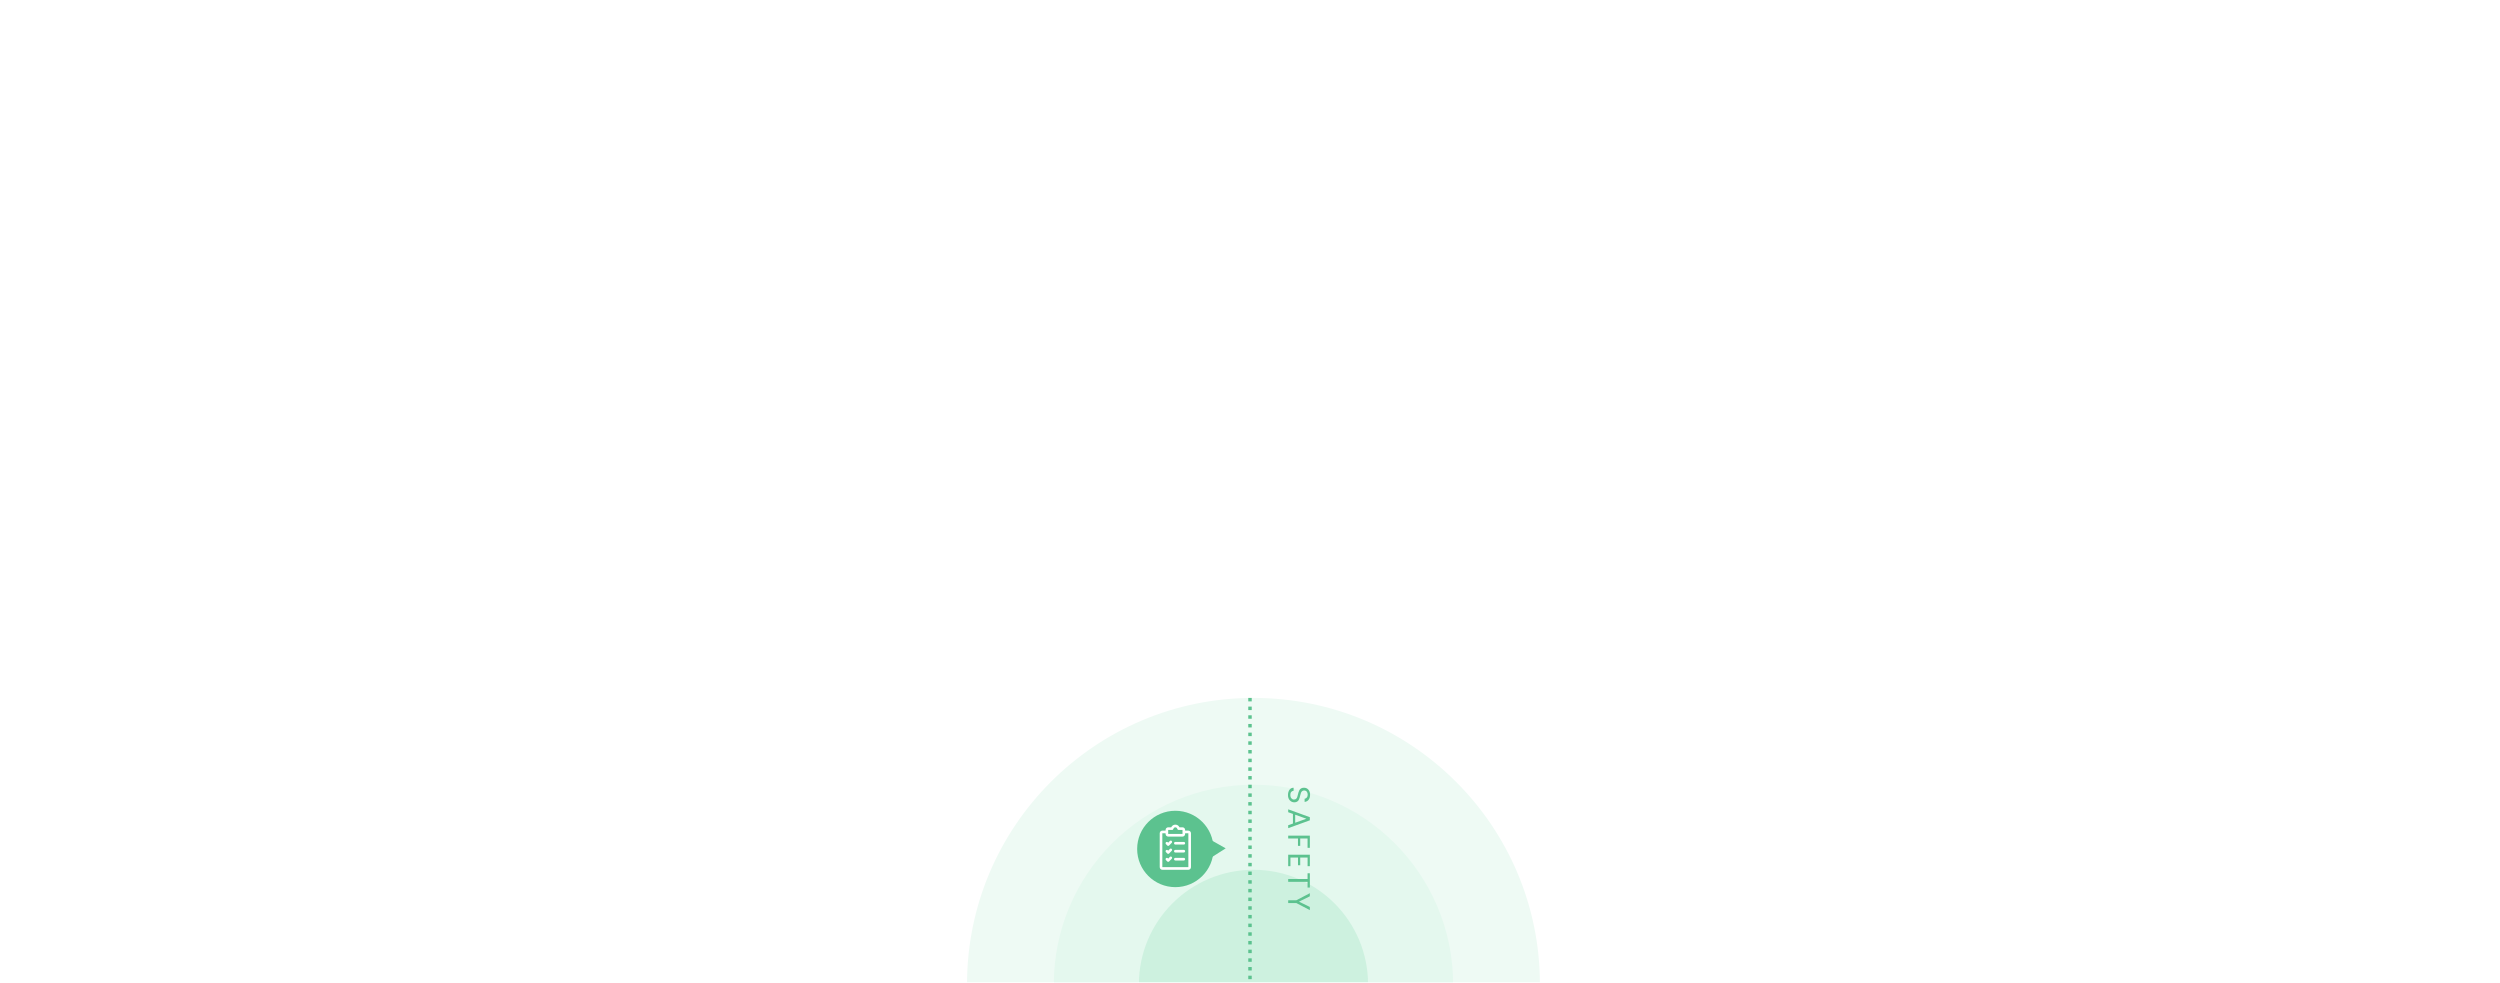 <svg width="1440" height="566" viewBox="0 0 1440 566" fill="none" xmlns="http://www.w3.org/2000/svg">
<mask id="mask0_11330_1839" style="mask-type:alpha" maskUnits="userSpaceOnUse" x="0" y="0" width="1440" height="566">
<rect width="1440" height="566" fill="black"/>
</mask>
<g mask="url(#mask0_11330_1839)">
<g filter="url(#filter0_d_11330_1839)">
<circle cx="722" cy="567" r="165" fill="#EEFAF4"/>
</g>
<circle cx="722" cy="567" r="115" fill="#E4F8EE"/>
<g filter="url(#filter1_d_11330_1839)">
<circle cx="722" cy="567" r="66" fill="#CDF1DF"/>
</g>
<path d="M720 402L720 565" stroke="#5CC28F" stroke-width="2" stroke-dasharray="2 3"/>
<path d="M741.995 520.175L741.995 518.537L746.711 518.537L754.469 514.469L754.469 516.269L748.223 519.347L754.469 522.407L754.469 524.225L746.711 520.175L741.995 520.175Z" fill="#5CC28F"/>
<path d="M753.155 503.005L754.469 503.005L754.469 511.231L753.155 511.231L753.155 507.937L741.995 507.937L741.995 506.299L753.155 506.299L753.155 503.005Z" fill="#5CC28F"/>
<path d="M754.469 498.921L753.173 498.921L753.173 493.953L748.925 493.953L748.925 498.381L747.647 498.381L747.647 493.953L743.291 493.953L743.291 498.921L741.995 498.921L741.995 492.315L754.469 492.315L754.469 498.921Z" fill="#5CC28F"/>
<path d="M741.995 481.331L754.469 481.331L754.469 488.351L753.155 488.351L753.155 482.969L748.925 482.969L748.925 487.217L747.629 487.217L747.629 482.969L741.995 482.969L741.995 481.331Z" fill="#5CC28F"/>
<path d="M741.995 475.33L744.731 474.358L744.731 468.814L741.995 467.842L741.995 466.168L754.469 470.704L754.469 472.504L741.995 477.022L741.995 475.33ZM746.027 469.282L746.027 473.89L752.471 471.586L746.027 469.282Z" fill="#5CC28F"/>
<path d="M751.146 455.333C750.69 455.333 750.312 455.459 750.012 455.711C749.712 455.963 749.49 456.287 749.346 456.683C749.202 457.079 749.076 457.517 748.968 457.997C748.86 458.489 748.734 458.975 748.59 459.455C748.458 459.947 748.284 460.391 748.068 460.787C747.852 461.183 747.528 461.507 747.096 461.759C746.664 462.011 746.13 462.137 745.494 462.137C744.522 462.137 743.676 461.765 742.956 461.021C742.236 460.277 741.876 459.269 741.876 457.997C741.876 456.737 742.164 455.711 742.74 454.919C743.328 454.127 744.12 453.731 745.116 453.731L745.116 455.477C744.552 455.525 744.096 455.747 743.748 456.143C743.4 456.551 743.226 457.151 743.226 457.943C743.226 458.735 743.43 459.365 743.838 459.833C744.246 460.301 744.72 460.535 745.26 460.535C745.812 460.535 746.232 460.409 746.52 460.157C746.82 459.905 747.042 459.581 747.186 459.185C747.33 458.789 747.45 458.345 747.546 457.853C747.654 457.373 747.78 456.887 747.924 456.395C748.068 455.915 748.248 455.477 748.464 455.081C748.692 454.685 749.022 454.361 749.454 454.109C749.898 453.857 750.444 453.731 751.092 453.731C752.148 453.731 752.994 454.103 753.63 454.847C754.278 455.603 754.602 456.581 754.602 457.781C754.602 458.993 754.32 459.953 753.756 460.661C753.204 461.381 752.436 461.795 751.452 461.903L751.452 460.085C751.944 460.037 752.364 459.803 752.712 459.383C753.06 458.975 753.234 458.417 753.234 457.709C753.234 457.013 753.054 456.443 752.694 455.999C752.346 455.555 751.83 455.333 751.146 455.333Z" fill="#5CC28F"/>
<circle cx="677" cy="489" r="22" fill="#5CC28F"/>
<path d="M706 488.647L696 483V495L706 488.647Z" fill="#5CC28F"/>
<path d="M682.625 478.441H684.498C685.328 478.441 686 479.123 686 479.973V499.468C686 500.314 685.327 501 684.498 501H669.502C668.671 501 668 500.318 668 499.468V479.973C668 479.126 668.669 478.441 669.502 478.441H671.375V478.059C671.375 477.214 672.044 476.529 672.874 476.529H674.617C674.692 476.381 674.785 476.226 674.9 476.071C675.385 475.411 676.091 475 677 475C677.909 475 678.615 475.411 679.1 476.071C679.215 476.226 679.308 476.381 679.383 476.529H681.126C681.954 476.529 682.625 477.212 682.625 478.059V478.441ZM671.375 479.971C670.233 479.972 669.5 479.972 669.5 479.973C669.5 479.973 669.499 499.471 669.502 499.471C669.502 499.471 684.5 499.469 684.5 499.468C684.5 499.468 684.501 479.971 684.498 479.971C684.498 479.971 683.766 479.971 682.625 479.97V480.354C682.625 481.198 681.954 481.882 681.126 481.882H672.874C672.046 481.882 671.375 481.197 671.375 480.354V479.971ZM681.125 480.353V478.059H678.875C678.531 478.059 678.231 477.82 678.147 477.48C678.123 477.379 678.042 477.181 677.9 476.988C677.682 476.692 677.403 476.529 677 476.529C676.597 476.529 676.318 476.692 676.1 476.988C675.958 477.181 675.877 477.379 675.853 477.48C675.769 477.82 675.469 478.059 675.125 478.059H672.875V480.353H681.125ZM681.871 484.941C682.286 484.941 682.621 485.284 682.621 485.706C682.621 486.128 682.286 486.471 681.871 486.471H677C676.586 486.471 676.25 486.128 676.25 485.706C676.25 485.284 676.586 484.941 677 484.941H681.871ZM681.873 489.529C682.287 489.529 682.623 489.872 682.623 490.294C682.623 490.716 682.287 491.059 681.873 491.059H677.002C676.588 491.059 676.252 490.716 676.252 490.294C676.252 489.872 676.588 489.529 677.002 489.529H681.873ZM672.655 485.165L672.875 485.389L673.845 484.4C674.138 484.102 674.612 484.102 674.905 484.4C675.198 484.699 675.198 485.183 674.905 485.482L673.405 487.011C673.112 487.31 672.638 487.31 672.345 487.011L671.595 486.247C671.302 485.948 671.302 485.464 671.595 485.165C671.888 484.867 672.362 484.867 672.655 485.165ZM672.655 489.753L672.875 489.977L673.845 488.989C674.138 488.69 674.612 488.69 674.905 488.989C675.198 489.287 675.198 489.771 674.905 490.07L673.405 491.6C673.112 491.898 672.638 491.898 672.345 491.6L671.595 490.835C671.302 490.536 671.302 490.052 671.595 489.753C671.888 489.455 672.362 489.455 672.655 489.753ZM681.873 494.118C682.287 494.118 682.623 494.46 682.623 494.882C682.623 495.305 682.287 495.647 681.873 495.647H677.002C676.588 495.647 676.252 495.305 676.252 494.882C676.252 494.46 676.588 494.118 677.002 494.118H681.873ZM672.655 494.342L672.875 494.566L673.845 493.577C674.138 493.278 674.612 493.278 674.905 493.577C675.198 493.876 675.198 494.36 674.905 494.658L673.405 496.188C673.112 496.486 672.638 496.486 672.345 496.188L671.595 495.423C671.302 495.124 671.302 494.64 671.595 494.342C671.888 494.043 672.362 494.043 672.655 494.342Z" fill="white"/>
</g>
<defs>
<filter id="filter0_d_11330_1839" x="477" y="322" width="490" height="490" filterUnits="userSpaceOnUse" color-interpolation-filters="sRGB">
<feFlood flood-opacity="0" result="BackgroundImageFix"/>
<feColorMatrix in="SourceAlpha" type="matrix" values="0 0 0 0 0 0 0 0 0 0 0 0 0 0 0 0 0 0 127 0" result="hardAlpha"/>
<feOffset/>
<feGaussianBlur stdDeviation="40"/>
<feComposite in2="hardAlpha" operator="out"/>
<feColorMatrix type="matrix" values="0 0 0 0 0.671 0 0 0 0 0.334 0 0 0 0 0.094 0 0 0 0.3 0"/>
<feBlend mode="normal" in2="BackgroundImageFix" result="effect1_dropShadow_11330_1839"/>
<feBlend mode="normal" in="SourceGraphic" in2="effect1_dropShadow_11330_1839" result="shape"/>
</filter>
<filter id="filter1_d_11330_1839" x="576" y="421" width="292" height="292" filterUnits="userSpaceOnUse" color-interpolation-filters="sRGB">
<feFlood flood-opacity="0" result="BackgroundImageFix"/>
<feColorMatrix in="SourceAlpha" type="matrix" values="0 0 0 0 0 0 0 0 0 0 0 0 0 0 0 0 0 0 127 0" result="hardAlpha"/>
<feOffset/>
<feGaussianBlur stdDeviation="40"/>
<feComposite in2="hardAlpha" operator="out"/>
<feColorMatrix type="matrix" values="0 0 0 0 0.361 0 0 0 0 0.761 0 0 0 0 0.561 0 0 0 0.2 0"/>
<feBlend mode="normal" in2="BackgroundImageFix" result="effect1_dropShadow_11330_1839"/>
<feBlend mode="normal" in="SourceGraphic" in2="effect1_dropShadow_11330_1839" result="shape"/>
</filter>
</defs>
</svg>
